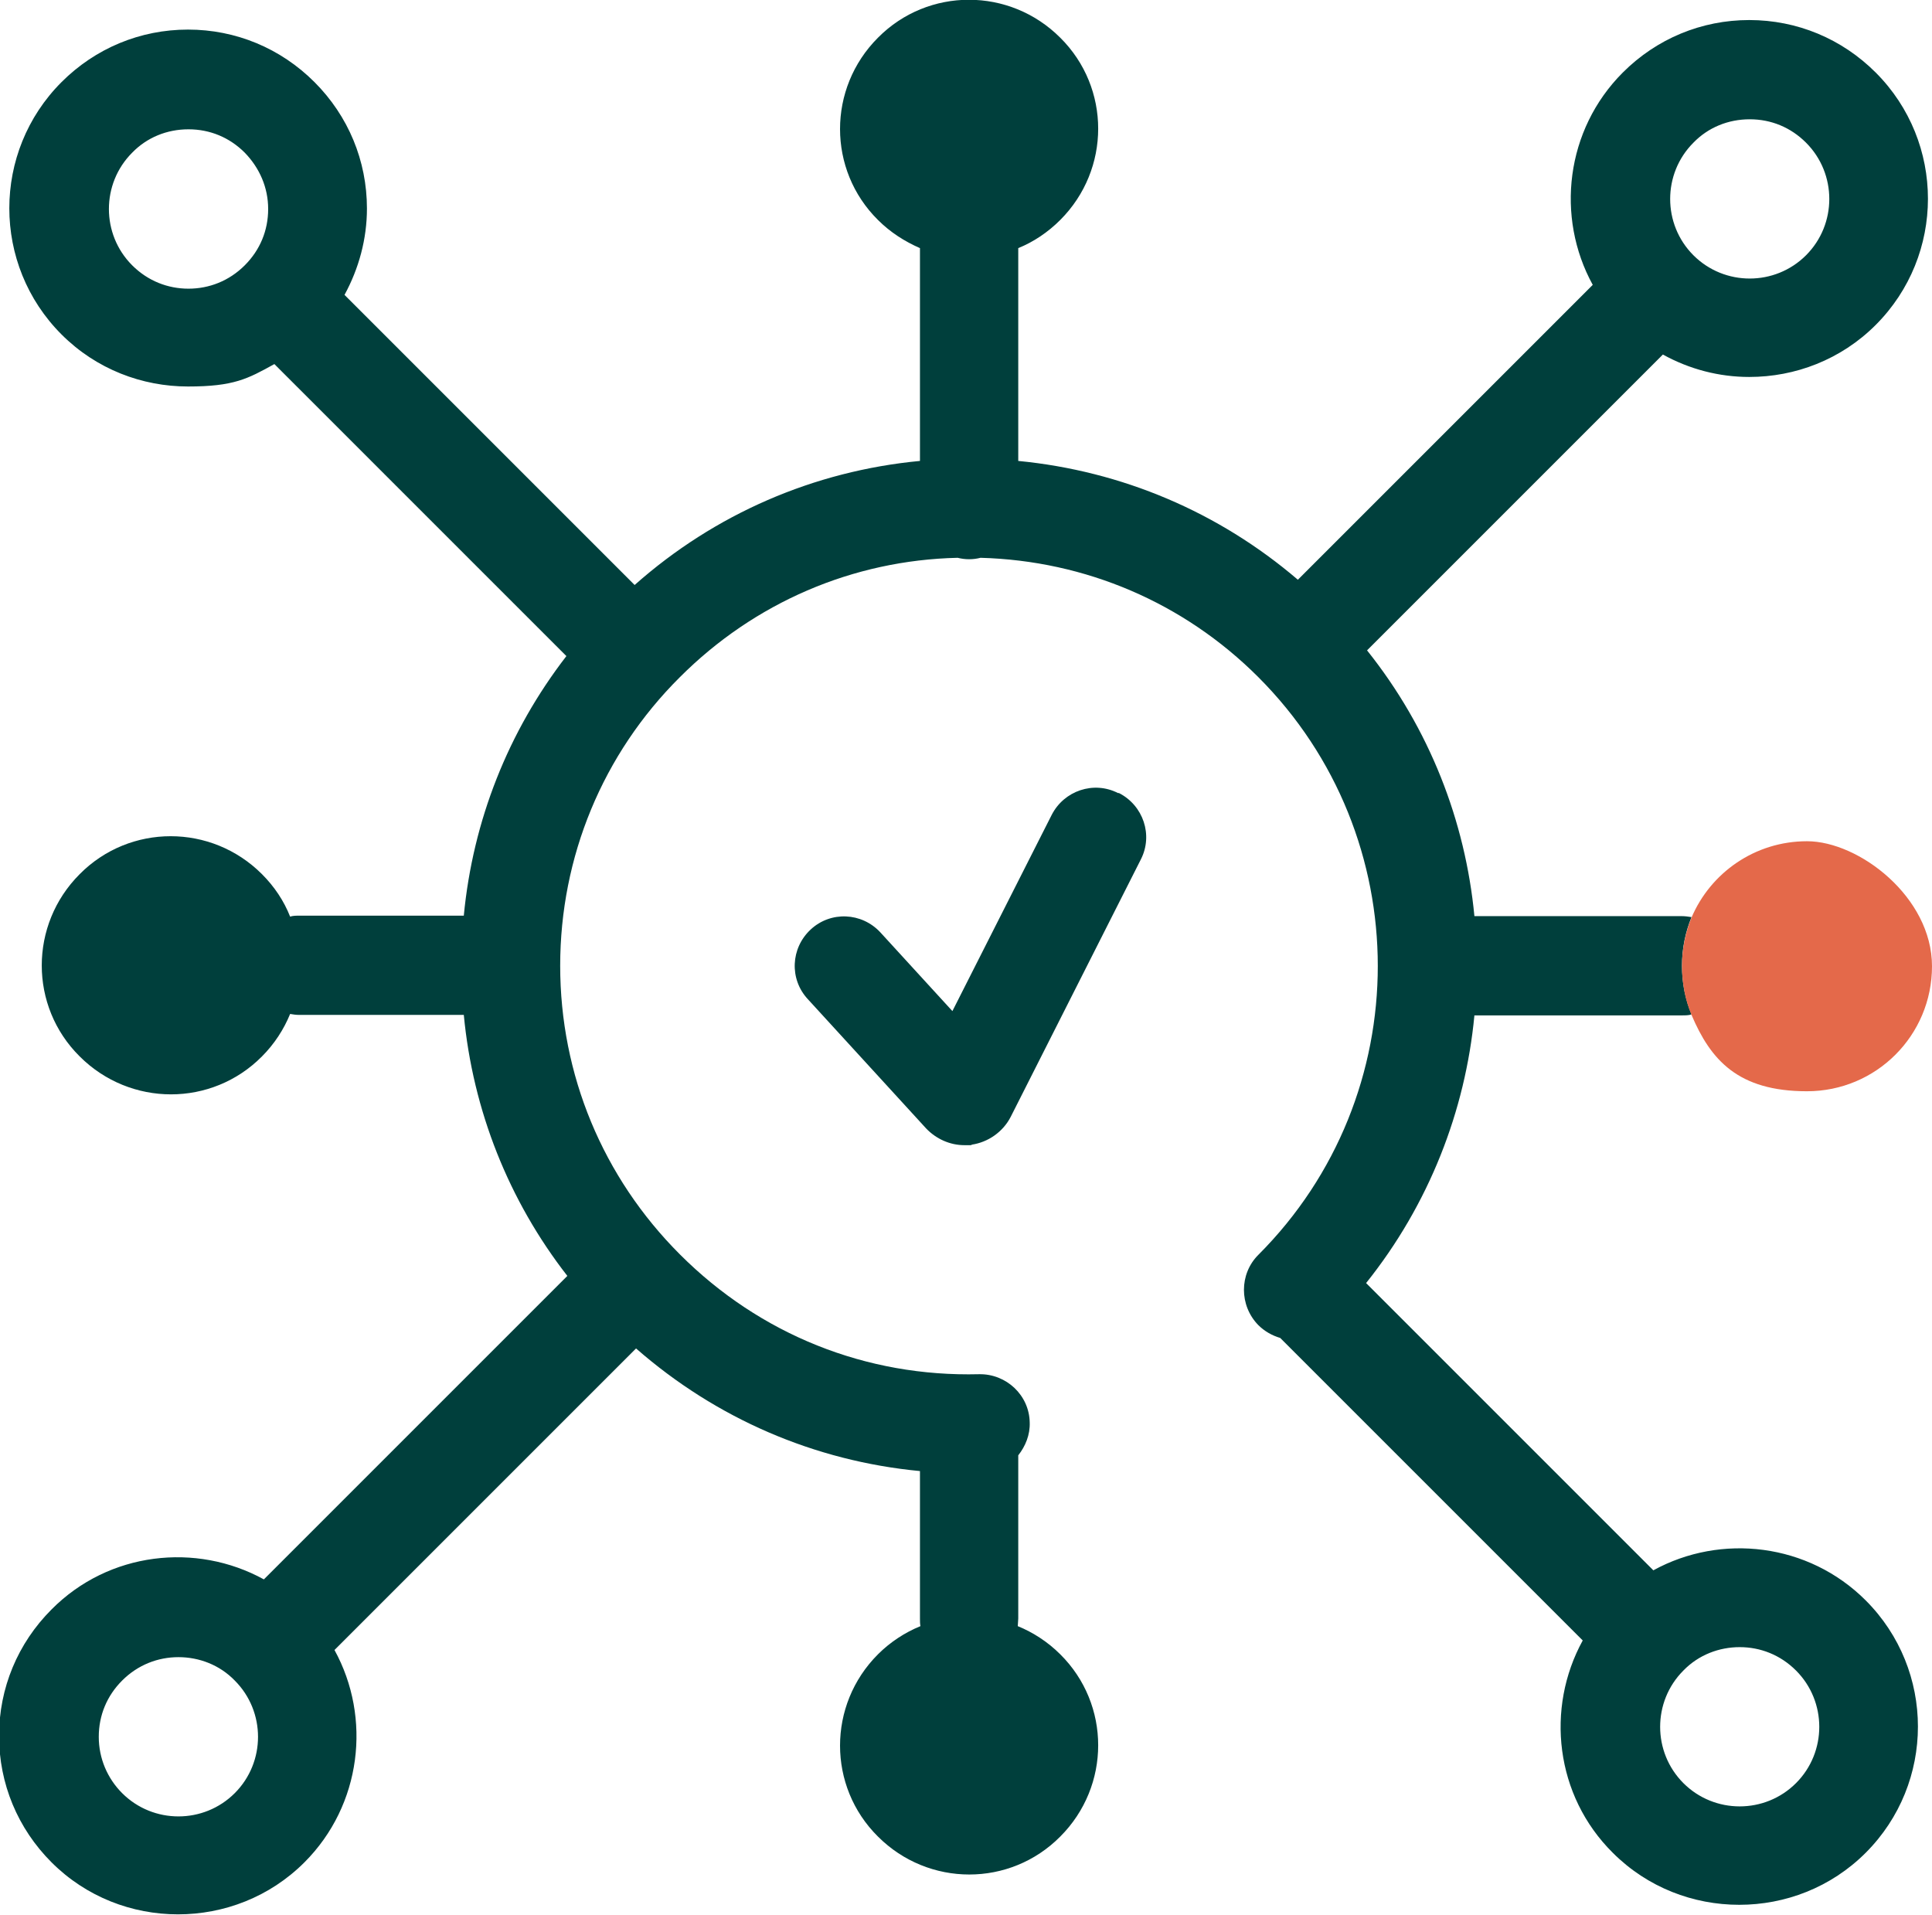 <?xml version="1.0" encoding="UTF-8"?>
<svg id="Calque_2" data-name="Calque 2" xmlns="http://www.w3.org/2000/svg" viewBox="0 0 404.9 401.4">
  <g id="Interop">
    <g id="Plateforme">
      <g>
        <path d="M346.5,329.1l-60.2-60.2c13.2-16.5,20.8-36.1,22.7-56.1h43.5c.7,0,1.4,0,2-.2-1.3-3.1-2-6.6-2-10.2s.7-7,2-10.2c-.7-.1-1.3-.2-2-.2h-43.5c-1.9-19.9-9.4-39.3-22.5-55.7l62-62c5.6,3.1,11.8,4.7,18.1,4.7,9.6,0,19.2-3.6,26.5-10.9,14.6-14.6,14.6-38.3,0-52.9-7.1-7.1-16.5-11-26.5-11s-19.4,3.9-26.5,11c-12,12-14.1,30.3-6.3,44.5l-61.8,61.8c-16.6-14.2-36.9-22.8-58.6-24.9v-44.6c3.2-1.3,6.2-3.3,8.8-5.9,10.6-10.6,10.6-27.7,0-38.2-10.6-10.6-27.7-10.6-38.2,0-10.6,10.6-10.6,27.7,0,38.2,2.6,2.6,5.6,4.5,8.8,5.9v44.6c-22.2,2.1-43,11.1-59.8,26l-60.8-60.8c3-5.5,4.7-11.7,4.7-18.1,0-10-3.9-19.4-11-26.5-7.1-7.1-16.5-11-26.5-11s-19.4,3.9-26.5,11c-14.6,14.6-14.6,38.3,0,52.9,7.3,7.3,16.9,10.9,26.5,10.9s12.5-1.6,18.1-4.7l61.2,61.2c-12.2,15.8-19.6,34.5-21.5,54.4h-34.5c-.6,0-1.3,0-1.9.2-1.3-3.3-3.3-6.3-5.9-8.9-10.6-10.6-27.7-10.6-38.2,0-10.6,10.6-10.6,27.7,0,38.2,10.6,10.6,27.7,10.6,38.2,0,2.6-2.6,4.6-5.7,5.9-8.9.6.1,1.2.2,1.9.2h34.5c1.9,20,9.4,38.9,21.7,54.7l-63.6,63.6c-14.2-7.8-32.5-5.8-44.5,6.3-7.1,7.1-11,16.5-11,26.5s3.9,19.4,11,26.5c7.3,7.3,16.9,10.9,26.5,10.9s19.2-3.6,26.5-10.9c12-12,14.1-30.3,6.3-44.5l63.2-63.2c16.8,14.7,37.4,23.6,59.5,25.7v30.9c0,.6,0,1.1.1,1.6-3.2,1.3-6.3,3.3-8.9,5.9-10.6,10.6-10.6,27.7,0,38.2,10.6,10.6,27.7,10.6,38.2,0,10.6-10.6,10.6-27.7,0-38.2-2.6-2.6-5.7-4.6-8.9-5.9,0-.5.1-1.1.1-1.6v-34.2c1.5-1.9,2.5-4.3,2.4-6.9-.1-5.7-4.9-10.2-10.6-10.1-23.7.6-45.9-8.3-62.7-25.1-16.2-16.2-25.1-37.7-25.1-60.5s8.9-44.4,25.1-60.5c15.6-15.6,36.2-24.5,58.2-25,.8.2,1.6.3,2.4.3s1.6-.1,2.4-.3c22,.6,42.6,9.4,58.2,25,33.4,33.4,33.4,87.7,0,121.1-4,4-4,10.6,0,14.7,1.3,1.3,2.9,2.2,4.6,2.7l63.4,63.4c-7.8,14.2-5.8,32.5,6.3,44.5,7.3,7.3,16.9,10.9,26.5,10.9s19.2-3.6,26.5-10.9c14.6-14.6,14.6-38.3,0-52.9-12-12-30.3-14.1-44.5-6.3ZM354.9,29.9c3.1-3.2,7.3-4.9,11.8-4.9s8.6,1.7,11.8,4.9c6.5,6.5,6.5,17.1,0,23.6-6.5,6.5-17.1,6.5-23.6,0-6.5-6.5-6.5-17.1,0-23.6ZM51.3,55.6c-3.3,3.3-7.5,4.9-11.8,4.9s-8.5-1.6-11.8-4.9c-6.5-6.5-6.5-17.1,0-23.6,3.1-3.2,7.3-4.9,11.8-4.9s8.6,1.7,11.8,4.9c3.1,3.2,4.9,7.3,4.9,11.8s-1.7,8.6-4.9,11.8ZM49.2,375.8c-6.5,6.5-17.1,6.5-23.6,0-3.1-3.1-4.9-7.3-4.9-11.8s1.7-8.6,4.9-11.8c3.3-3.3,7.5-4.9,11.8-4.9s8.6,1.6,11.8,4.9c6.5,6.5,6.5,17.1,0,23.6ZM376.4,373.7c-6.5,6.5-17.1,6.5-23.6,0s-6.5-17.1,0-23.6c3.2-3.3,7.5-4.9,11.8-4.9s8.5,1.6,11.8,4.9c6.5,6.5,6.5,17.1,0,23.6Z" fill="#003f3c" stroke-width="0"/>
        <path d="M234.3,166.2c-5.1-2.6-11.3-.5-13.9,4.6l-20.8,41.1-15.1-16.5c-3.9-4.2-10.4-4.5-14.6-.6-4.2,3.9-4.5,10.4-.6,14.6l24.8,27.1c2.1,2.2,5,3.5,8,3.5s1,0,1.5-.1c3.5-.5,6.6-2.7,8.2-5.8l27.3-54c2.6-5.1.5-11.3-4.6-13.9Z" fill="#003f3c" stroke-width="0"/>
      </g>
      <path d="M404.9,202.5c0,14.5-11.7,26.2-26.2,26.2s-20.2-6.6-24.2-16c-1.3-3.1-2-6.6-2-10.2s.7-7,2-10.2c4-9.4,13.3-16,24.2-16s26.2,11.7,26.2,26.2Z" fill="#e4694a" stroke-width="0"/>
    </g>
  </g>
</svg>